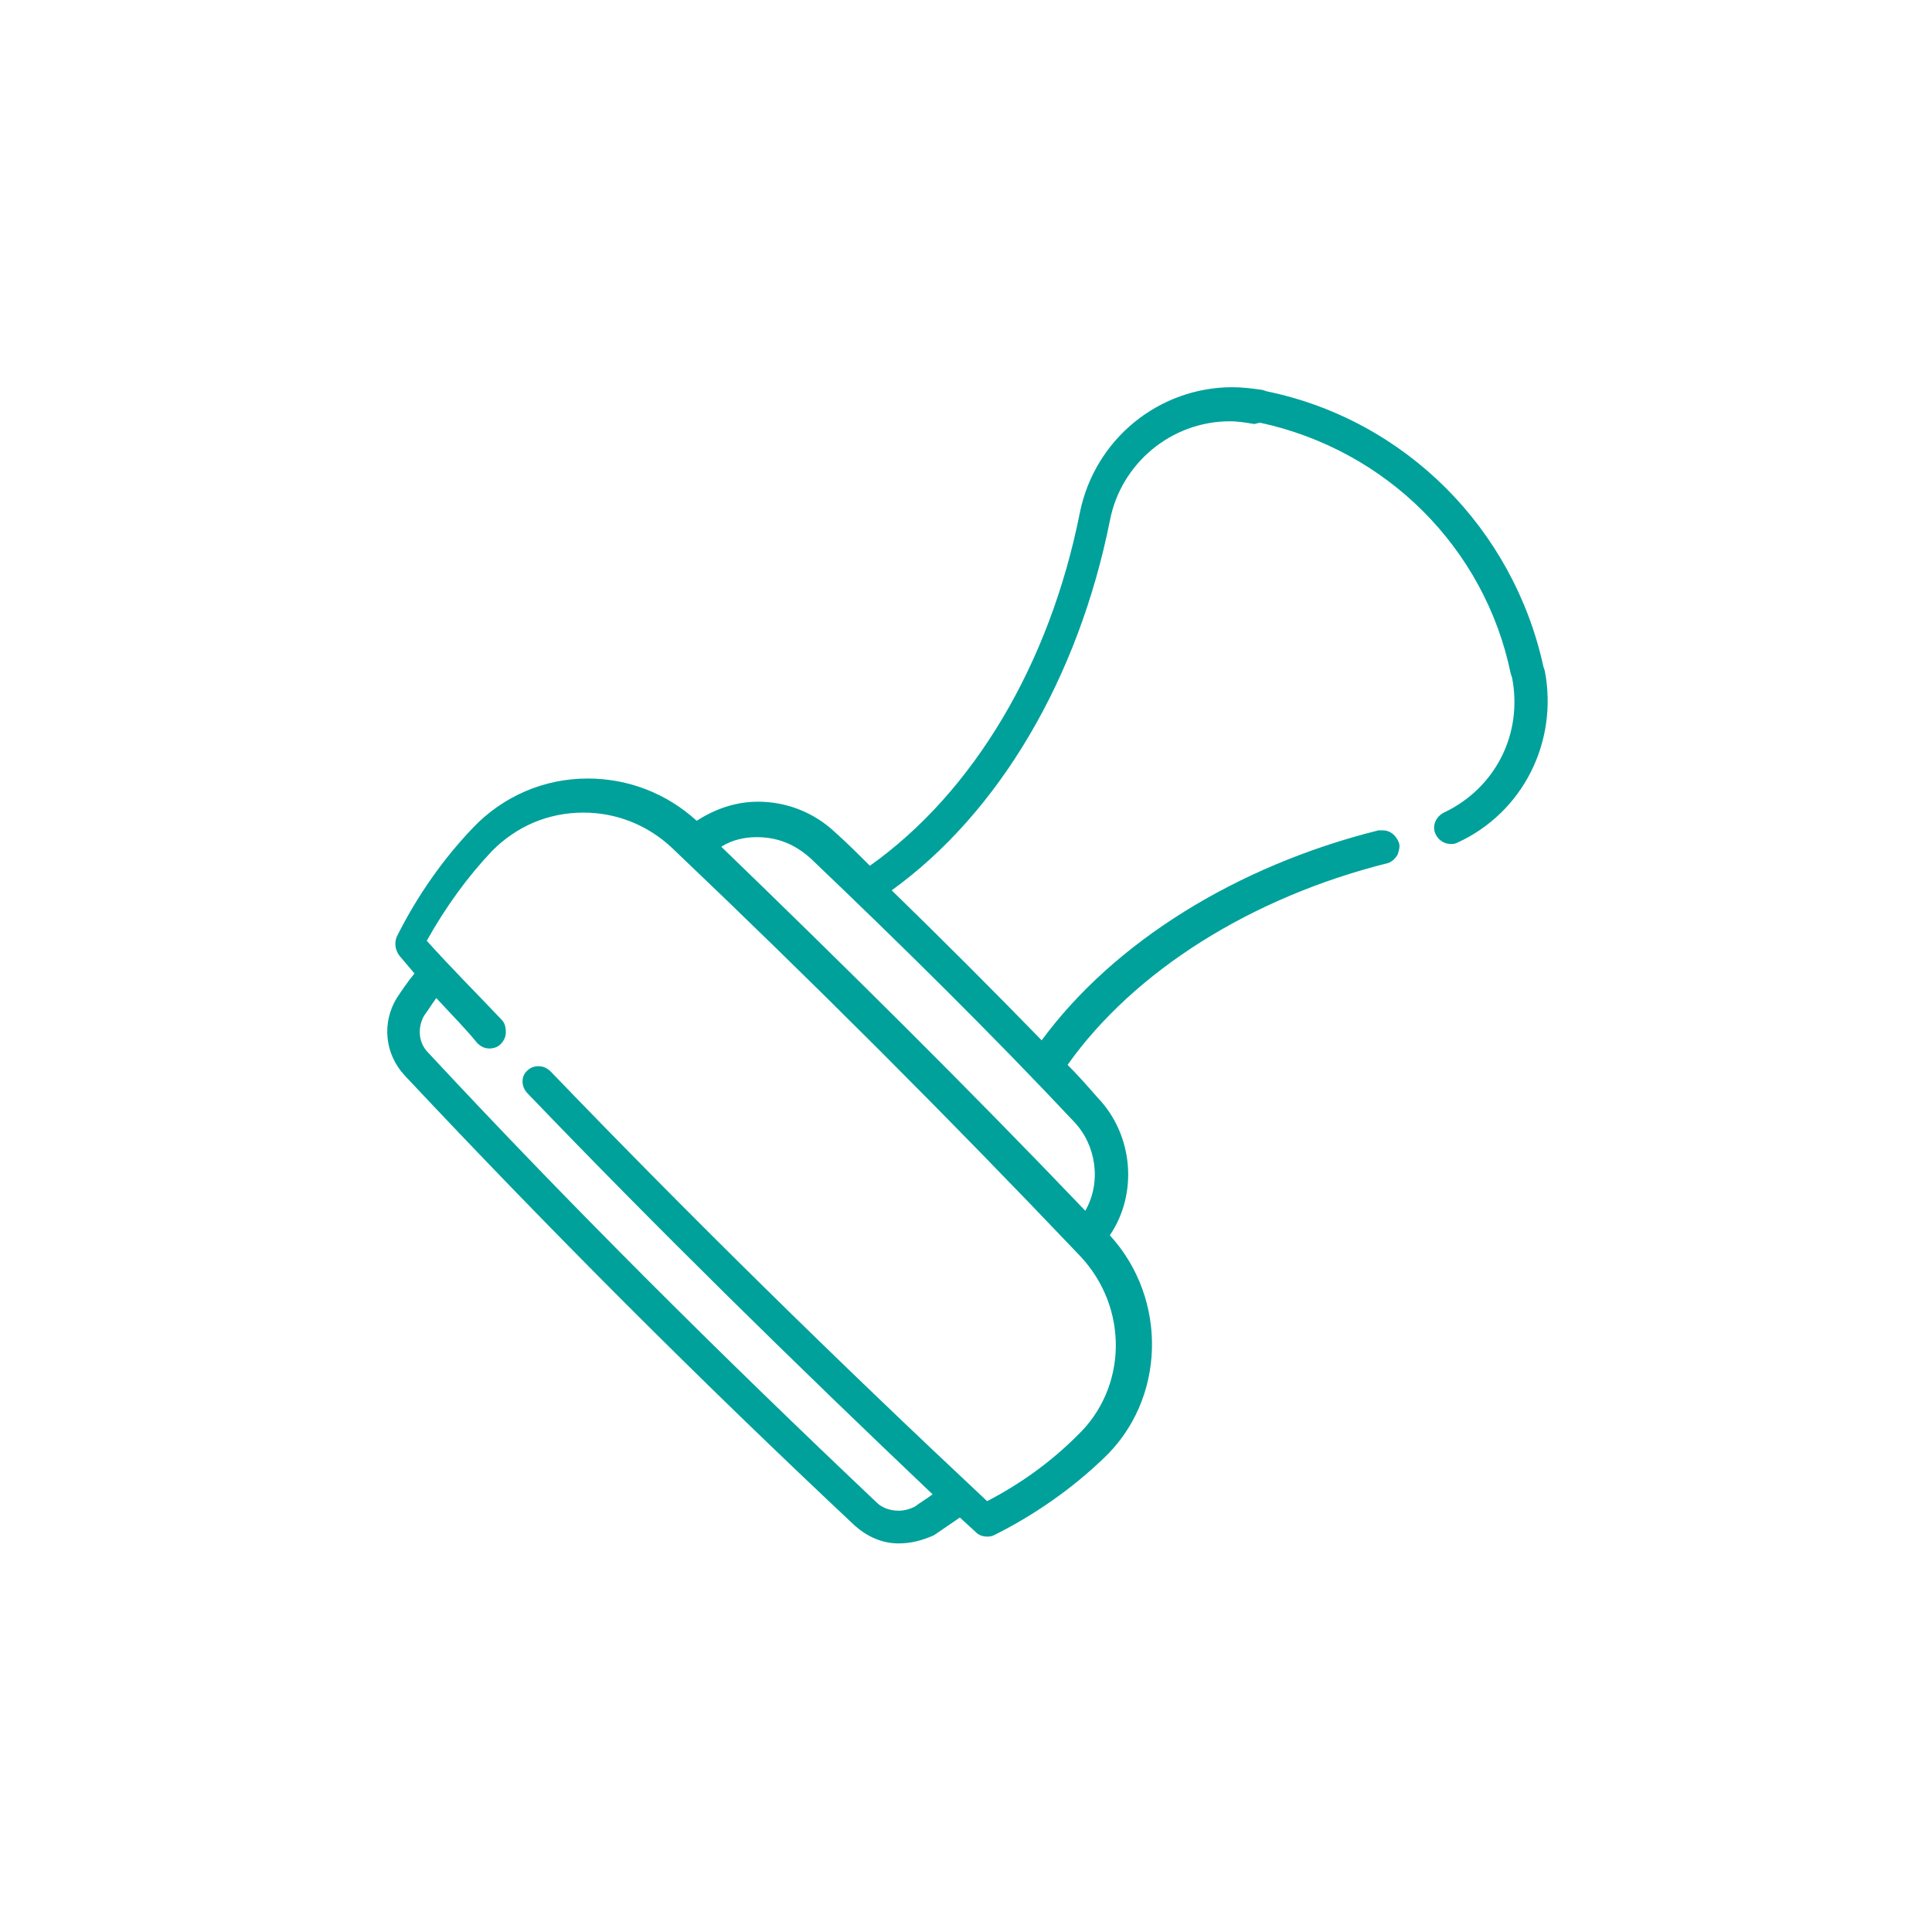 <svg xmlns="http://www.w3.org/2000/svg" xmlns:xlink="http://www.w3.org/1999/xlink" x="0px" y="0px" viewBox="0 0 141.7 141.7" style="enable-background:new 0 0 141.7 141.7;" xml:space="preserve"><style type="text/css">	.st0{display:none;}	.st1{display:inline;stroke:#FFFFFF;stroke-miterlimit:10;}	.st2{fill:#00A19B;}	.st3{display:none;fill:#00A19B;}	.st4{fill:none;}	.st5{fill:none;stroke:#FFFFFF;stroke-width:4;stroke-miterlimit:10;}</style><g id="Fondo_oscuro" class="st0">	<rect x="-2702.1" y="-218.8" class="st1" width="10534.5" height="231.8"></rect></g><g id="Gestor"></g><g id="Centralizaci&#xF3;n"></g><g id="Firma"></g><g id="Identificaci&#xF3;n"></g><g id="Blockchain_1_"></g><g id="Evidencias"></g><g id="Otros"></g><g id="Blancos"></g><g id="Negros"></g><g id="Corporativos">	<path id="notarizacion_OK" class="st2" d="M65.9,113.2c-1.2,0-2.3-0.5-3.2-1.3c-11.3-10.6-22.4-21.7-33-33  c-1.5-1.6-1.7-3.9-0.6-5.7c0.4-0.6,0.8-1.2,1.3-1.8l-1.1-1.3c-0.3-0.4-0.4-0.9-0.2-1.4c1.5-3,3.4-5.7,5.6-8  c2.2-2.3,5.2-3.6,8.4-3.6c3,0,5.8,1.1,8,3.1c1.4-0.9,2.9-1.4,4.5-1.4c2.1,0,4.1,0.8,5.6,2.2c0.9,0.8,1.7,1.6,2.6,2.5  c7.6-5.4,13.2-14.8,15.4-25.9c1.1-5.4,5.8-9.2,11.2-9.2c0.7,0,1.5,0.1,2.2,0.2l0.3,0.1c10.2,2.1,18.1,10.1,20.3,20.2l0.1,0.3  c1,5.2-1.6,10.4-6.4,12.6c-0.2,0.1-0.3,0.1-0.5,0.1l0,0c-0.5,0-0.9-0.3-1.1-0.7c-0.3-0.6,0-1.3,0.6-1.6c3.8-1.8,5.8-5.8,5-9.9  l-0.1-0.3c-1.9-9.2-9.1-16.4-18.4-18.4L92,31.1c-0.6-0.1-1.2-0.2-1.8-0.2c-4.3,0-8,3.1-8.8,7.3c-2.3,11.5-8.1,21.4-16,27.1  c3.7,3.6,7.4,7.3,11,11c5.3-7.2,14.3-12.8,24.7-15.4c0.1,0,0.2,0,0.3,0c0.6,0,1,0.4,1.2,0.9c0.1,0.3,0,0.6-0.1,0.9  c-0.2,0.3-0.4,0.5-0.7,0.6c-10,2.5-18.6,7.9-23.5,14.8c0.8,0.8,1.5,1.6,2.2,2.4c2.6,2.7,3,7,0.9,10.1c4.3,4.7,4.1,12.1-0.5,16.4  c-2.3,2.2-5,4.1-8,5.6c-0.2,0.1-0.4,0.1-0.5,0.1c-0.3,0-0.6-0.1-0.8-0.3l-1.2-1.1c-0.6,0.4-1.3,0.9-1.9,1.3  C67.6,113,66.8,113.2,65.9,113.2L65.9,113.2z M32,73.2c-0.3,0.4-0.6,0.9-0.9,1.3c-0.5,0.9-0.4,2,0.3,2.7  C42,88.6,53.1,99.6,64.3,110.2c0.4,0.4,1,0.6,1.6,0.6c0.4,0,0.8-0.1,1.2-0.3c0.4-0.3,0.9-0.6,1.3-0.9C58.3,100,48.3,90.2,38.7,80.2  c-0.5-0.5-0.5-1.3,0-1.7c0.2-0.2,0.5-0.3,0.8-0.3c0.3,0,0.6,0.1,0.9,0.4c10.3,10.7,21.1,21.3,32,31.5c2.5-1.3,4.7-2.9,6.6-4.8  c3.7-3.5,3.8-9.4,0.2-13.2c-9.7-10.2-19.7-20.2-29.9-29.9c-1.8-1.7-4.1-2.6-6.5-2.6c-2.6,0-4.9,1-6.7,2.8c-1.8,1.9-3.4,4.1-4.8,6.6  c1.8,2,3.7,3.9,5.5,5.8c0.2,0.2,0.3,0.5,0.3,0.9c0,0.3-0.1,0.6-0.4,0.9c-0.2,0.2-0.5,0.3-0.8,0.3c-0.3,0-0.6-0.1-0.9-0.4  C34.2,75.5,33.1,74.4,32,73.2L32,73.2L32,73.2z M55.5,61.4c-0.9,0-1.8,0.2-2.6,0.7c9,8.7,18,17.6,26.7,26.7  c1.2-2.1,0.8-4.8-0.8-6.5c-6.2-6.6-12.7-13-19.3-19.3C58.3,61.9,57,61.4,55.5,61.4z"></path></g><g id="Indicaciones"></g></svg>